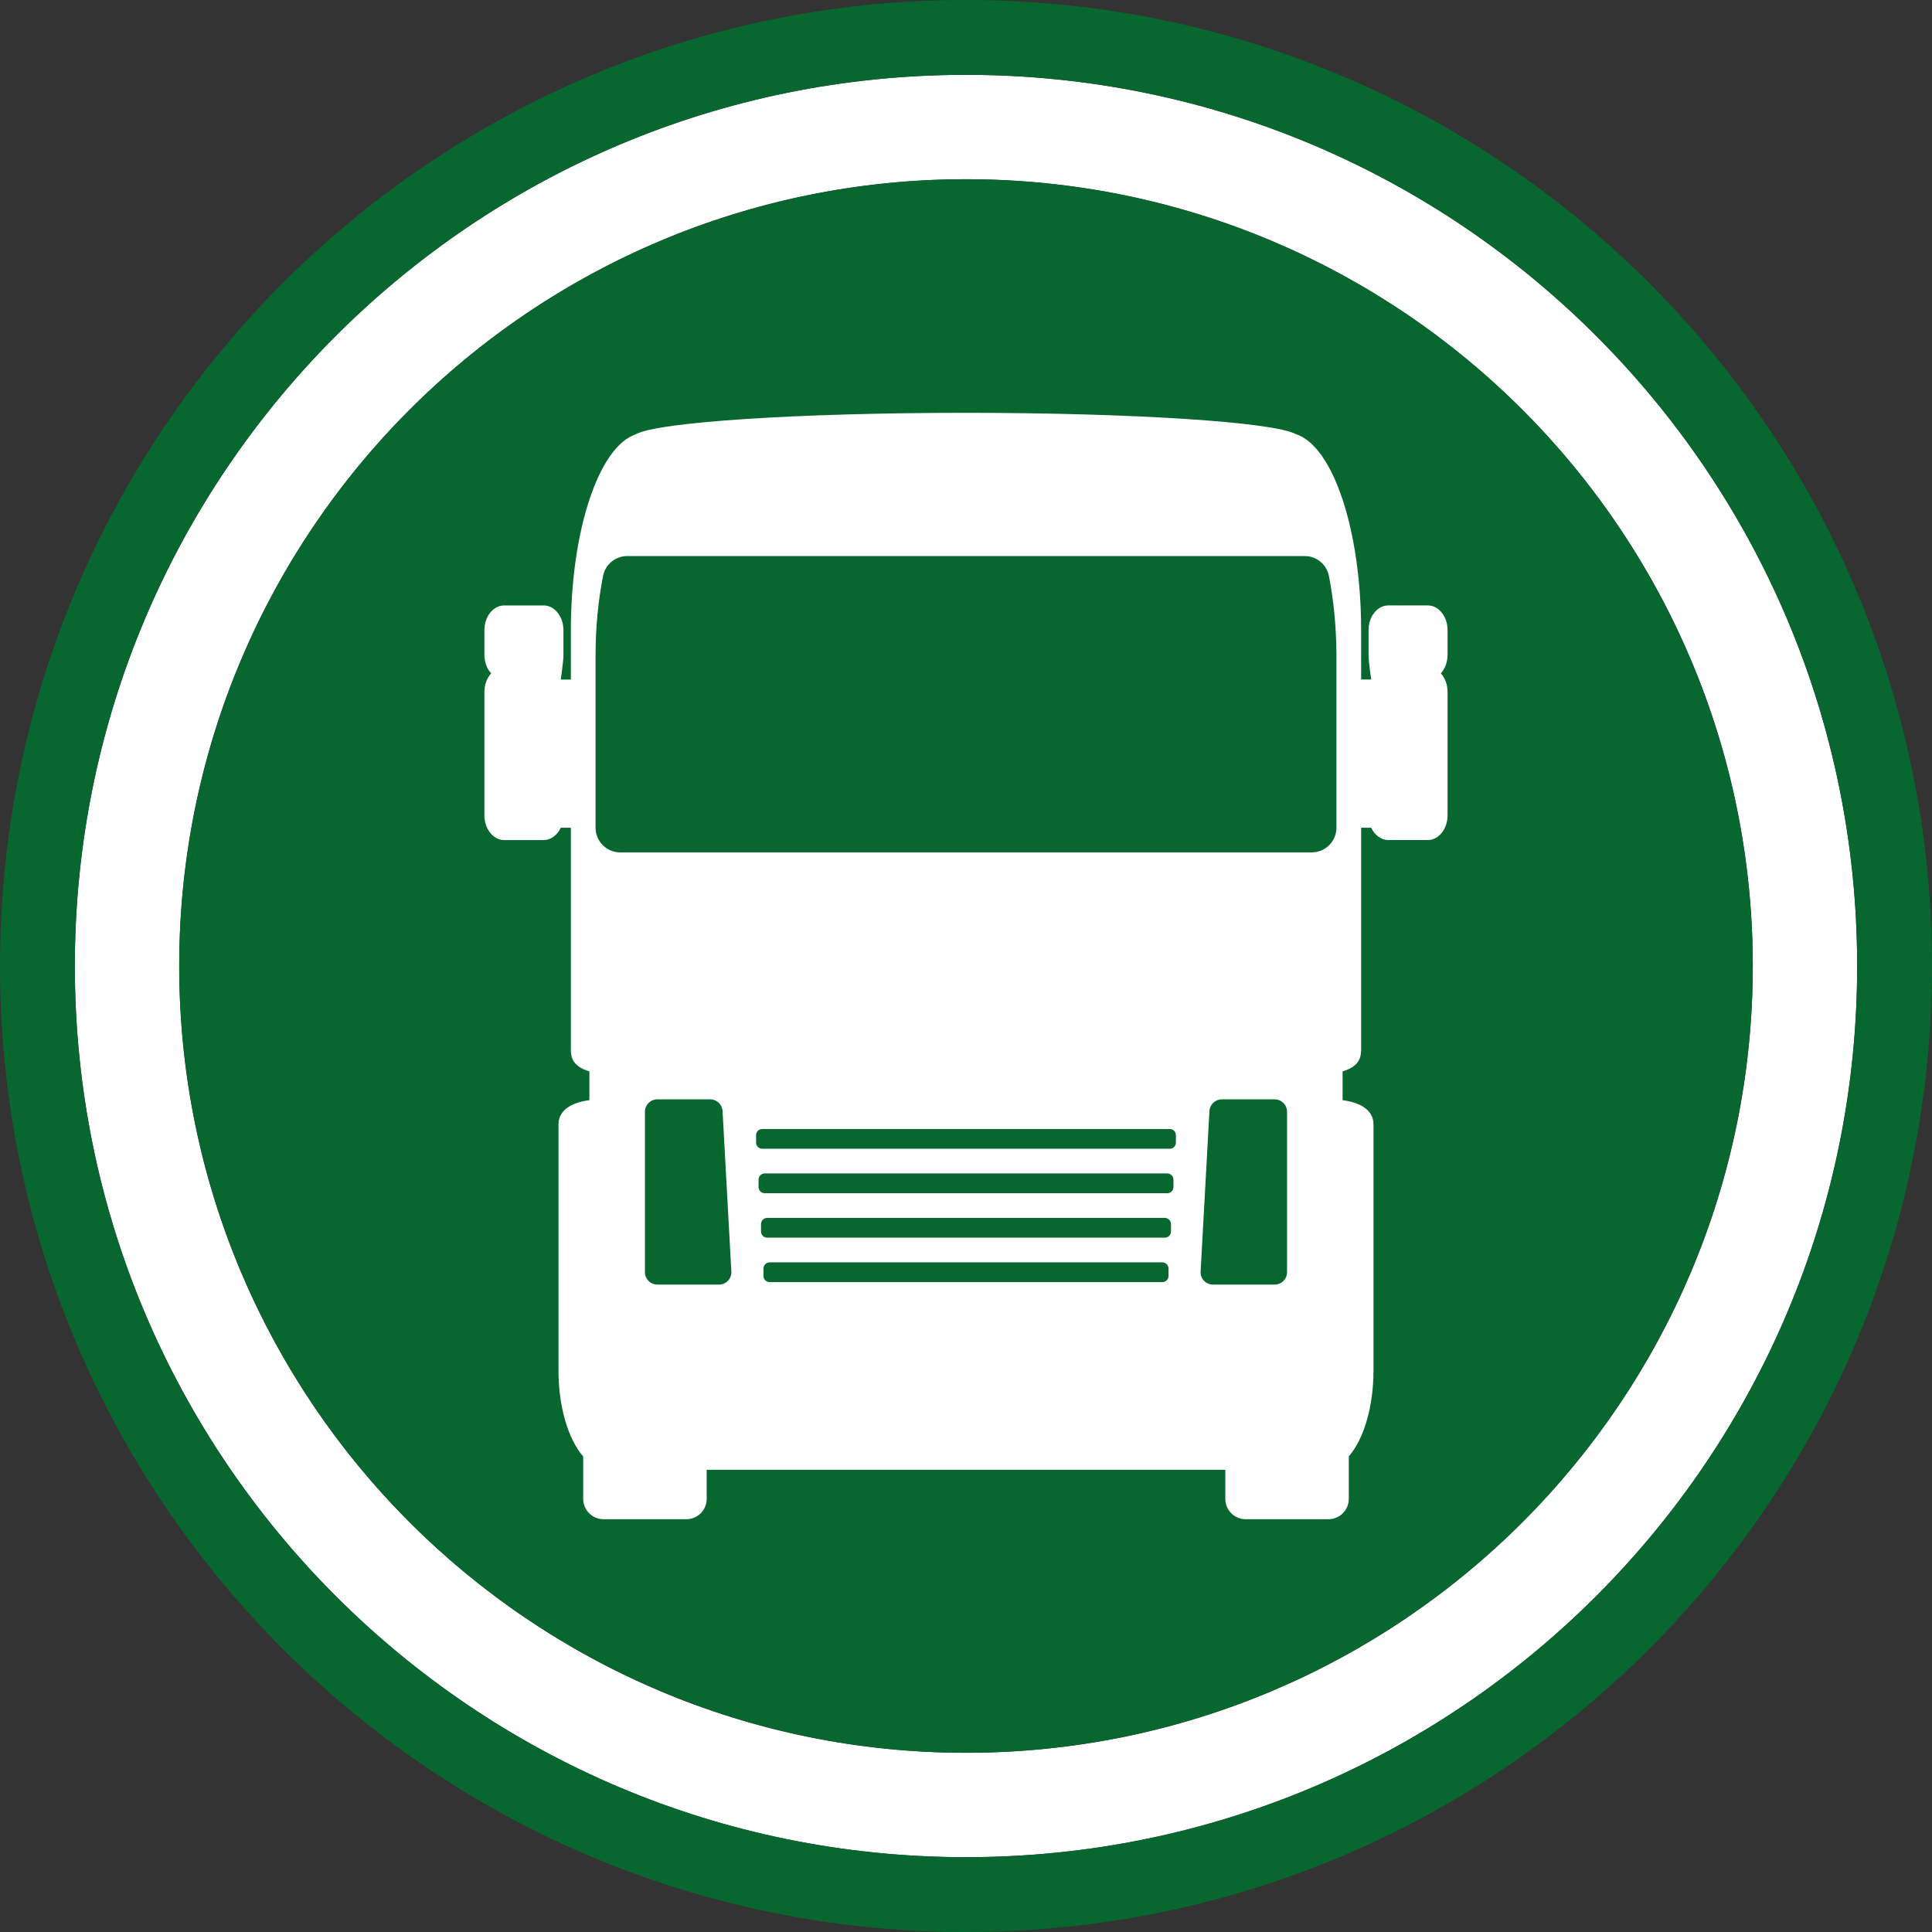 <?xml version="1.0" encoding="utf-8"?>
<!-- Generator: Adobe Illustrator 16.0.0, SVG Export Plug-In . SVG Version: 6.00 Build 0)  -->
<!DOCTYPE svg PUBLIC "-//W3C//DTD SVG 1.1//EN" "http://www.w3.org/Graphics/SVG/1.1/DTD/svg11.dtd">
<svg version="1.1" id="Ebene_1" xmlns="http://www.w3.org/2000/svg" xmlns:xlink="http://www.w3.org/1999/xlink" x="0px" y="0px"
	 width="198.671px" height="198.672px" viewBox="0 0 198.671 198.672" enable-background="new 0 0 198.671 198.672"
	 xml:space="preserve">
<rect x="0" y="0" width="198.671" height="198.672" fill="#333333" stroke="none"/>
<g>
	<path fill="#FFFFFF" class="innerCircle" d="M99.335,7.695c-50.611,0-91.64,41.029-91.64,91.641c0,50.611,41.029,91.641,91.64,91.641
		c50.612,0,91.641-41.029,91.641-91.641C190.977,48.724,149.947,7.695,99.335,7.695z M99.335,180.242
		c-44.683,0-80.906-36.224-80.906-80.906c0-44.684,36.223-80.906,80.906-80.906c44.684,0,80.907,36.223,80.907,80.906
		C180.242,144.019,144.02,180.242,99.335,180.242z"/>
	<path fill="#07672F" class="outerCircle" d="M99.335,0C44.474,0,0,44.474,0,99.336c0,54.861,44.474,99.336,99.335,99.336
		c54.862,0,99.336-44.475,99.336-99.336C198.672,44.474,154.197,0,99.335,0z M99.335,190.977c-50.611,0-91.64-41.029-91.64-91.641
		c0-50.612,41.029-91.641,91.64-91.641c50.612,0,91.641,41.029,91.641,91.641C190.977,149.947,149.947,190.977,99.335,190.977z"/>
	<circle fill="#07672F" class="fullCircle" cx="99.335" cy="99.336" r="80.906"/>
</g>
<g>
	<path fill="#FFFFFF" class="icon" d="M99.335,42.45c-17.254,0.001-31.807,0.953-33.979,2.22c-3.799,1.293-6.648,9.912-6.654,20.128v5.079h-1.037
		c0,0,0.274-1.811,0.275-2.539v-2.54c0-1.403-0.91-2.539-2.032-2.54h-4.064c-1.121,0.001-2.031,1.137-2.031,2.54v2.54
		c0,0.729,0.251,1.424,0.69,1.906c-0.438,0.481-0.689,1.174-0.69,1.903v12.698c0,1.403,0.91,2.54,2.031,2.54h4.064
		c0.725-0.001,1.395-0.485,1.757-1.27h1.037v22.856c0.002,0.906,0.335,1.743,1.905,2.196v2.966
		c-2.241,0.288-3.172,1.299-3.175,2.456v25.396c0.002,3.626,0.97,6.974,2.54,8.787v4.363c0,1.153,0.935,2.088,2.087,2.088h8.523
		c1.152,0,2.087-0.935,2.087-2.088v-2.992H126v2.992c0,1.153,0.936,2.087,2.087,2.087h8.524c1.152,0,2.088-0.934,2.088-2.087v-4.368
		c1.568-1.812,2.535-5.158,2.539-8.782v-25.396c-0.004-1.155-0.934-2.166-3.176-2.455v-2.967c1.57-0.453,1.902-1.29,1.906-2.196
		V85.114h1.035c0.363,0.785,1.033,1.269,1.758,1.27h4.064c1.119,0,2.031-1.136,2.031-2.54V71.146
		c-0.002-0.729-0.254-1.422-0.691-1.903c0.438-0.481,0.689-1.176,0.691-1.906v-2.54c0-1.403-0.912-2.539-2.031-2.54h-4.064
		c-1.123,0.001-2.031,1.137-2.031,2.54v2.54c0,0.729,0.273,2.539,0.273,2.539h-1.035v-5.079
		c-0.004-10.272-2.883-18.923-6.707-20.153C130.939,43.389,116.457,42.452,99.335,42.45L99.335,42.45z M64.503,57.179h69.659
		c1.213,0.001,2.256,0.858,2.492,2.048c0.51,2.588,0.77,5.383,0.775,8.217v17.669c0,1.403-1.139,2.54-2.541,2.54H63.782
		c-1.403,0-2.54-1.136-2.54-2.54V67.446c0.001-2.834,0.26-5.628,0.77-8.217C62.247,58.039,63.291,57.179,64.503,57.179
		L64.503,57.179z M67.591,113.048h5.441c0.674,0,1.231,0.527,1.269,1.2l0.906,16.508c0.04,0.728-0.54,1.339-1.268,1.339h-6.349
		c-0.702,0-1.27-0.567-1.27-1.27v-16.507C66.322,113.617,66.891,113.048,67.591,113.048L67.591,113.048z M125.639,113.048h5.441
		c0.699,0,1.27,0.569,1.27,1.271v16.507c0,0.702-0.57,1.27-1.27,1.27h-6.35c-0.729,0-1.308-0.611-1.268-1.339l0.907-16.508
		C124.406,113.575,124.964,113.048,125.639,113.048L125.639,113.048z M78.384,116.097h41.902c0.351,0,0.635,0.283,0.635,0.634v0.762
		c0,0.352-0.284,0.636-0.635,0.636H78.384c-0.351,0-0.635-0.284-0.635-0.636v-0.762C77.75,116.38,78.034,116.097,78.384,116.097
		L78.384,116.097z M78.639,120.667h41.393c0.352,0,0.636,0.285,0.636,0.635v0.763c0,0.351-0.284,0.636-0.636,0.636H78.639
		c-0.351,0-0.635-0.285-0.635-0.636v-0.763C78.003,120.952,78.288,120.667,78.639,120.667L78.639,120.667z M78.892,125.239h40.886
		c0.352,0,0.636,0.283,0.636,0.634v0.762c0,0.352-0.284,0.636-0.636,0.636H78.892c-0.35,0-0.635-0.284-0.635-0.636v-0.762
		C78.258,125.522,78.542,125.239,78.892,125.239L78.892,125.239z M79.146,129.81h40.378c0.351,0,0.635,0.284,0.635,0.635v0.763
		c0,0.35-0.284,0.636-0.635,0.636H79.146c-0.351,0-0.635-0.286-0.635-0.636v-0.763C78.511,130.095,78.796,129.81,79.146,129.81
		L79.146,129.81z M79.146,129.81"/>
</g>
</svg>
